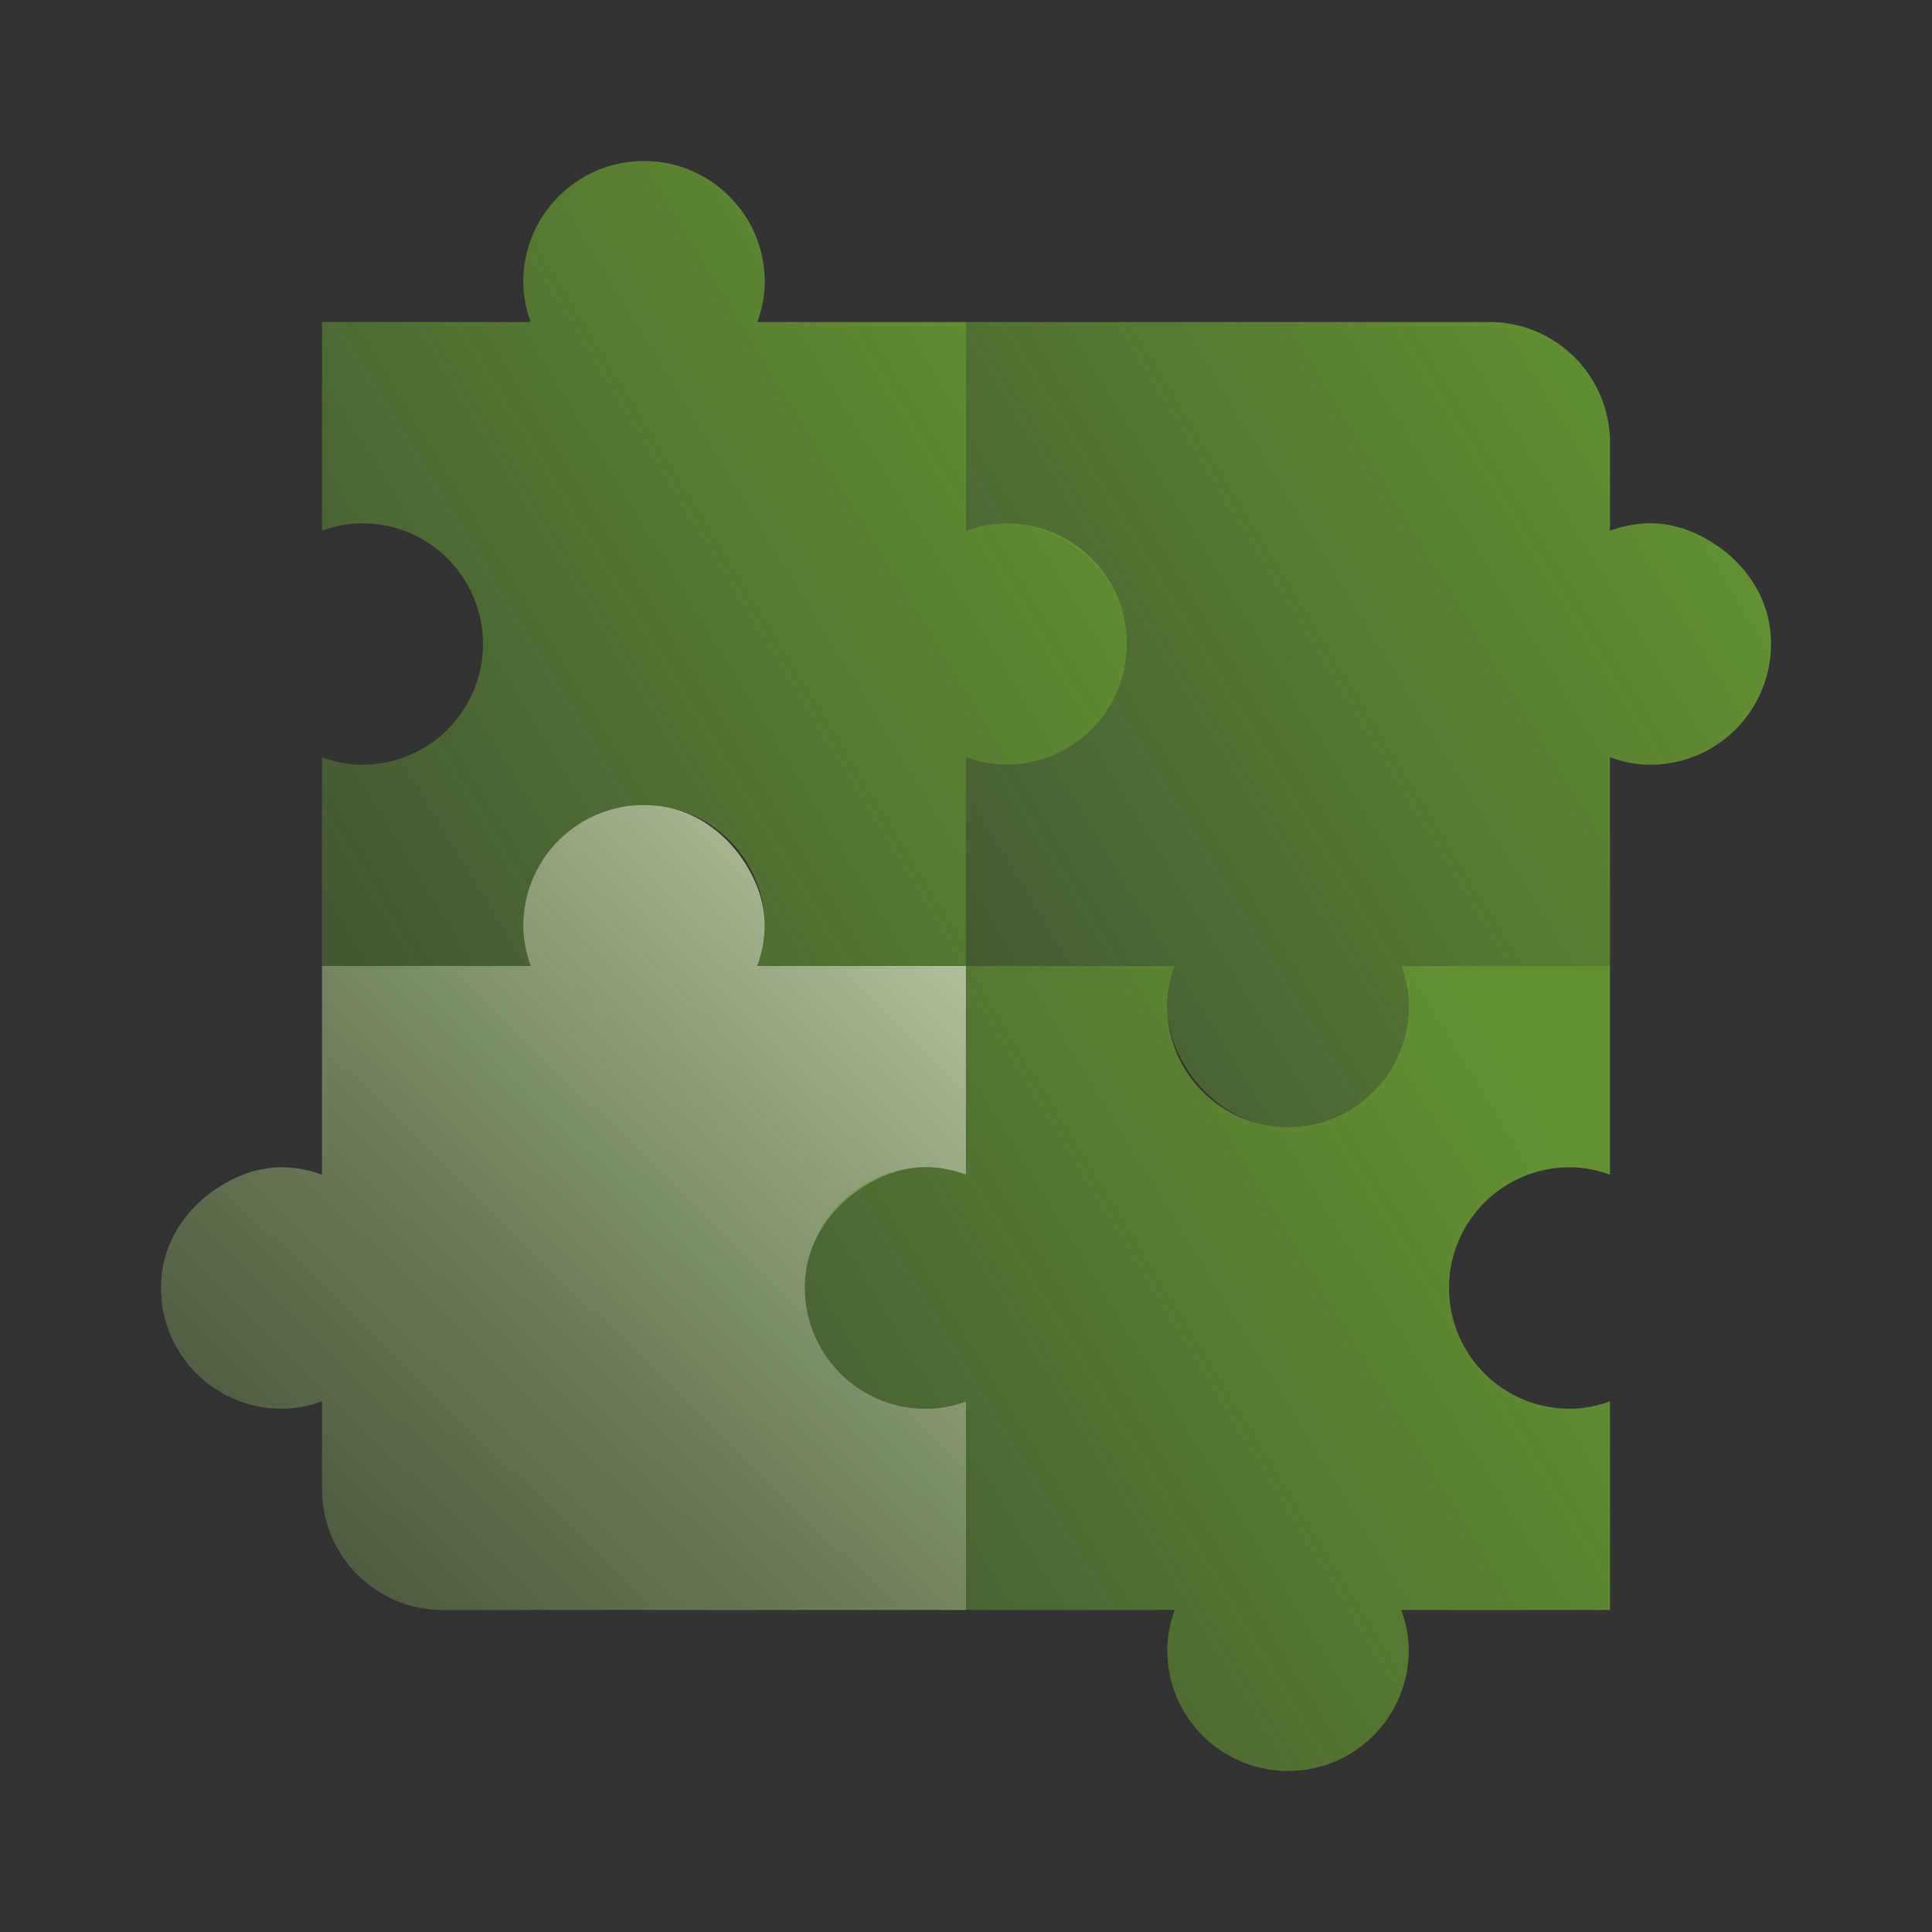 <svg width="186" height="186" viewBox="0 0 186 186" fill="none" xmlns="http://www.w3.org/2000/svg">
<rect x="0" y="0" width="186" height="186" fill="#333333" stroke="none"/>
<path d="M96.875 50.375C95.507 50.375 94.217 50.654 93 51.088V31H72.912C73.346 29.783 73.625 28.493 73.625 27.125C73.625 20.704 68.421 15.5 62 15.5C55.579 15.5 50.375 20.704 50.375 27.125C50.375 28.493 50.654 29.783 51.088 31H31V51.088C32.217 50.654 33.507 50.375 34.875 50.375C41.296 50.375 46.5 55.579 46.5 62C46.5 68.421 41.296 73.625 34.875 73.625C33.507 73.625 32.217 73.346 31 72.912V93H51.088C50.654 91.783 50.375 90.493 50.375 89.125C50.375 82.704 55.579 77.5 62 77.5C68.421 77.5 73.625 82.704 73.625 89.125C73.625 90.493 73.346 91.783 72.912 93H93V72.912C94.217 73.346 95.507 73.625 96.875 73.625C103.296 73.625 108.5 68.421 108.5 62C108.5 55.579 103.296 50.375 96.875 50.375Z" fill="url(#paint0_linear_3836_16279)"/>
<path d="M89.125 135.625C82.2 135.625 76.69 129.572 77.597 122.465C78.015 119.179 80.073 116.262 82.832 114.433C86.664 111.891 90.047 112.038 92.996 113.088V93H72.908C73.958 90.051 74.102 86.664 71.563 82.836C69.734 80.077 66.813 78.019 63.531 77.601C56.428 76.69 50.375 82.2 50.375 89.125C50.375 90.493 50.654 91.783 51.088 93H31V113.088C28.051 112.038 24.664 111.894 20.836 114.433C18.077 116.262 16.019 119.183 15.601 122.465C14.69 129.572 20.2 135.625 27.125 135.625C28.493 135.625 29.783 135.346 31 134.912V143.375C31 149.796 36.204 155 42.625 155H93V134.912C91.783 135.346 90.493 135.625 89.125 135.625Z" fill="url(#paint1_linear_3836_16279)"/>
<path d="M155 134.912C153.783 135.346 152.493 135.625 151.125 135.625C144.704 135.625 139.5 130.421 139.5 124C139.5 117.579 144.704 112.375 151.125 112.375C152.493 112.375 153.783 112.654 155 113.088V93H134.912C135.346 94.217 135.625 95.507 135.625 96.875C135.625 103.296 130.421 108.5 124 108.5C117.579 108.5 112.375 103.296 112.375 96.875C112.375 95.507 112.654 94.217 113.088 93H93V113.088C91.783 112.654 90.493 112.375 89.125 112.375C82.704 112.375 77.5 117.579 77.5 124C77.5 130.421 82.704 135.625 89.125 135.625C90.493 135.625 91.783 135.346 93 134.912V155H113.088C112.654 156.217 112.375 157.507 112.375 158.875C112.375 165.296 117.579 170.5 124 170.5C130.421 170.5 135.625 165.296 135.625 158.875C135.625 157.507 135.346 156.217 134.912 155H155V134.912Z" fill="url(#paint2_linear_3836_16279)"/>
<path d="M165.164 52.433C161.332 49.891 157.949 50.038 155 51.088V42.625C155 36.204 149.796 31 143.375 31H93V51.088C95.949 50.038 99.336 49.895 103.164 52.433C105.923 54.262 107.981 57.183 108.399 60.465C109.31 67.572 103.8 73.625 96.875 73.625C95.507 73.625 94.217 73.346 93 72.912V93H113.088C112.038 95.949 111.895 99.336 114.433 103.164C116.262 105.923 119.183 107.981 122.466 108.399C129.572 109.31 135.625 103.8 135.625 96.875C135.625 95.507 135.346 94.217 134.912 93H155V72.912C156.217 73.346 157.507 73.625 158.875 73.625C165.8 73.625 171.31 67.572 170.403 60.465C169.981 57.183 167.927 54.262 165.164 52.433Z" fill="url(#paint3_linear_3836_16279)"/>
<defs>
<linearGradient id="paint0_linear_3836_16279" x1="-22.737" y1="109.756" x2="229.027" y2="-44.163" gradientUnits="userSpaceOnUse">
<stop stop-color="#689B32" stop-opacity="0"/>
<stop offset="0.5" stop-color="#689B32" stop-opacity="0.9"/>
</linearGradient>
<linearGradient id="paint1_linear_3836_16279" x1="-12.85" y1="179.292" x2="105.538" y2="57.839" gradientUnits="userSpaceOnUse">
<stop stop-color="#689B32" stop-opacity="0"/>
<stop offset="1" stop-color="#E6F3D4"/>
</linearGradient>
<linearGradient id="paint2_linear_3836_16279" x1="23.763" y1="187.256" x2="275.527" y2="33.337" gradientUnits="userSpaceOnUse">
<stop stop-color="#689B32" stop-opacity="0"/>
<stop offset="0.5" stop-color="#689B32" stop-opacity="0.9"/>
</linearGradient>
<linearGradient id="paint3_linear_3836_16279" x1="39.262" y1="125.253" x2="291.024" y2="-28.671" gradientUnits="userSpaceOnUse">
<stop stop-color="#689B32" stop-opacity="0"/>
<stop offset="0.5" stop-color="#689B32" stop-opacity="0.9"/>
</linearGradient>
</defs>
</svg>

